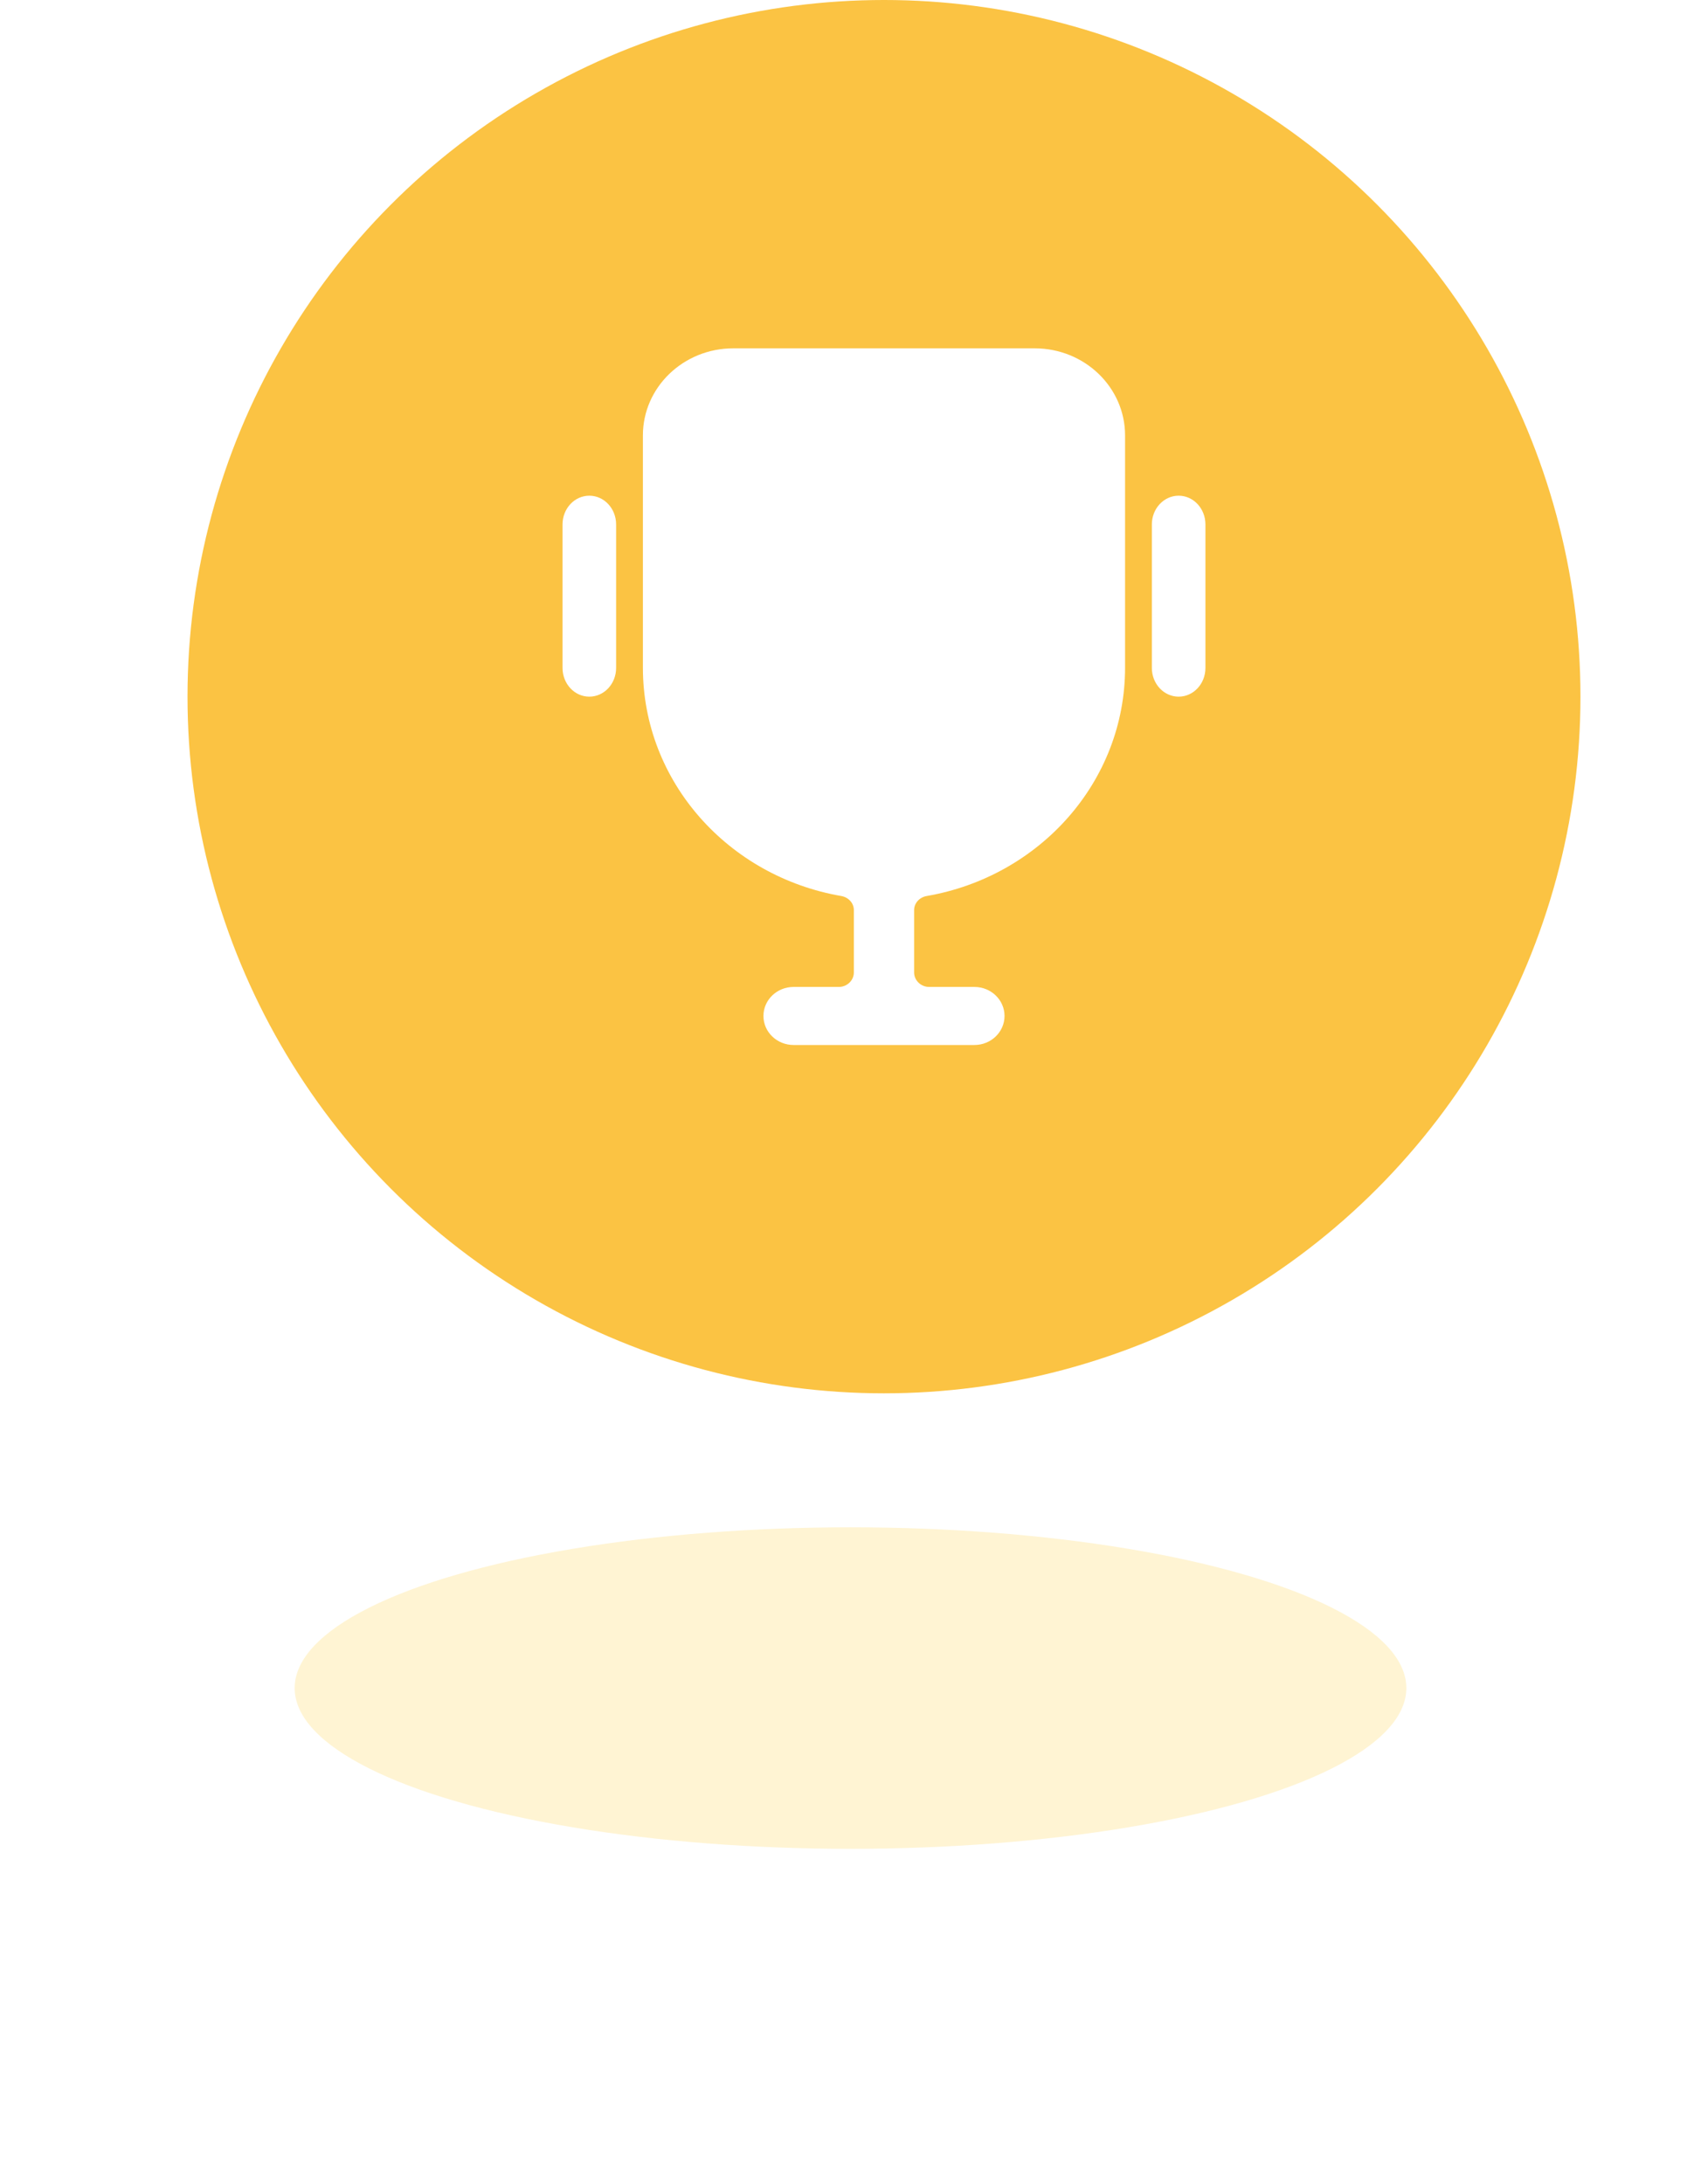 <?xml version="1.0" encoding="UTF-8"?>
<svg width="127px" height="163px" viewBox="0 0 127 163" version="1.1" xmlns="http://www.w3.org/2000/svg" xmlns:xlink="http://www.w3.org/1999/xlink">
    <!-- Generator: Sketch 52.2 (67145) - http://www.bohemiancoding.com/sketch -->
    <title>合作营销</title>
    <desc>Created with Sketch.</desc>
    <defs>
        <filter x="-36.1%" y="-125.0%" width="172.3%" height="350.0%" filterUnits="objectBoundingBox" id="filter-1">
            <feGaussianBlur stdDeviation="10" in="SourceGraphic"></feGaussianBlur>
        </filter>
    </defs>
    <g id="合作伙伴首页" stroke="none" stroke-width="1" fill="none" fill-rule="evenodd">
        <g id="合作伙伴" transform="translate(-1302, -897)">
            <g id="合作营销" transform="translate(1316, 897)">
                <ellipse id="æ¤­åå½¢" fill="#FFF4D3" filter="url(#filter-1)" cx="49.5" cy="126" rx="41.5" ry="12"></ellipse>
                <circle id="æ¤­åå½¢" fill="#FBC343" cx="52" cy="52" r="52"></circle>
                <path d="M63.25,26 L40.75,26 C37.022,26 34,28.91 34,32.5 L34,49.833 C34,58.355 40.39,65.425 48.805,66.879 C49.347,66.972 49.75,67.405 49.75,67.934 L49.75,72.583 C49.75,73.181 49.246,73.667 48.625,73.667 L45.25,73.667 C44.008,73.667 43,74.635 43,75.833 C43,77.031 44.008,78 45.25,78 L58.75,78 C59.992,78 61,77.031 61,75.833 C61,74.635 59.992,73.667 58.75,73.667 L55.375,73.667 C54.754,73.667 54.25,73.181 54.25,72.583 L54.25,67.934 C54.25,67.405 54.653,66.972 55.195,66.879 C63.61,65.425 70,58.355 70,49.833 L70,32.5 C70,28.91 66.978,26 63.25,26 M76,49.857 L76,39.143 C76,37.958 75.104,37 74,37 C72.896,37 72,37.958 72,39.143 L72,49.857 C72,51.042 72.896,52 74,52 C75.104,52 76,51.042 76,49.857 M30,52 C28.896,52 28,51.042 28,49.857 L28,39.143 C28,37.958 28.896,37 30,37 C31.104,37 32,37.958 32,39.143 L32,49.857 C32,51.042 31.104,52 30,52" id="Fill-1" fill="#FFFFFF"></path>
            </g>
        </g>
    </g>
</svg>